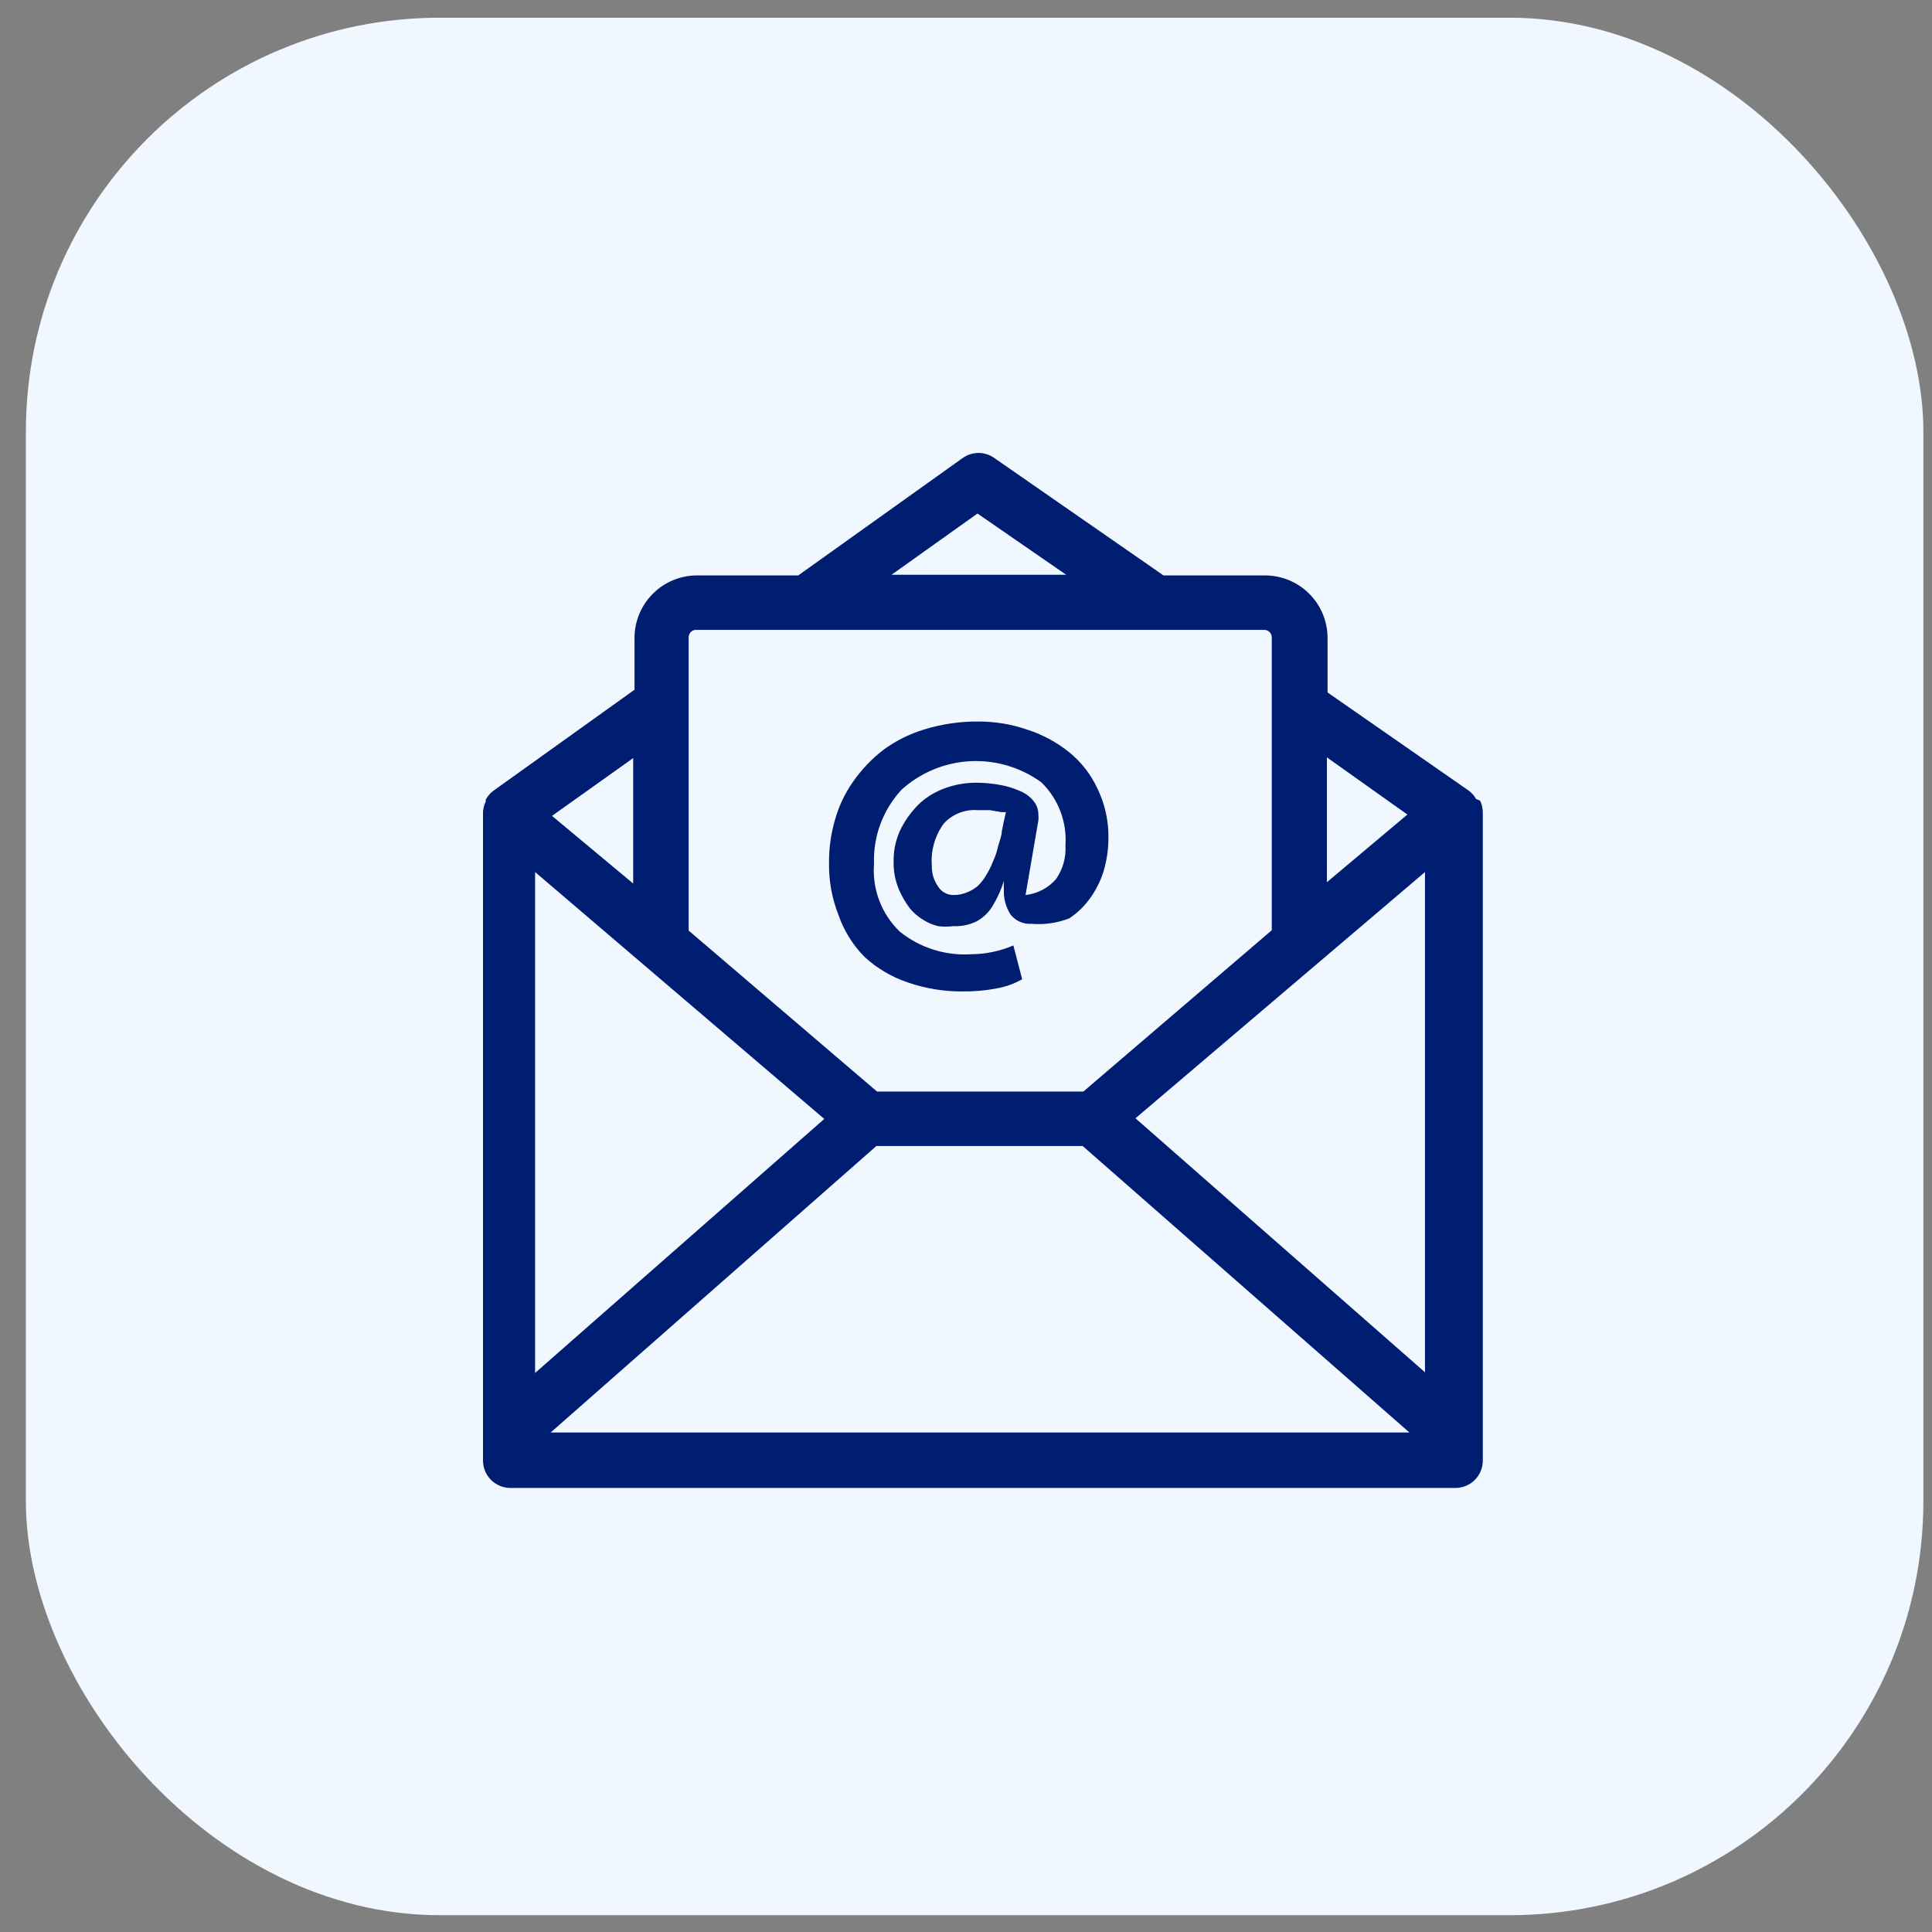 <svg width="56" height="56" viewBox="0 0 56 56" fill="none" xmlns="http://www.w3.org/2000/svg">
<rect x="0" y="0" width="56" height="56" fill="#808080" stroke="none"/>
<rect x="0.75" y="0.513" width="55" height="55" rx="12" fill="#F1F7FF"/>
<path d="M42.784 23.159C42.731 23.062 42.658 22.978 42.568 22.914L38.48 20.071V18.492C38.48 18.011 38.289 17.55 37.949 17.21C37.609 16.87 37.148 16.679 36.667 16.679H33.725L28.823 13.277C28.689 13.181 28.528 13.129 28.363 13.129C28.197 13.129 28.036 13.181 27.902 13.277L23.137 16.679H20.196C19.717 16.681 19.258 16.873 18.92 17.213C18.582 17.553 18.392 18.013 18.392 18.492V19.992L14.284 22.933C14.2 23.001 14.13 23.084 14.079 23.179V23.237C14.027 23.341 14 23.455 14 23.571V42.335C14 42.546 14.084 42.748 14.233 42.897C14.382 43.046 14.584 43.129 14.794 43.129H42.186C42.397 43.129 42.599 43.046 42.748 42.897C42.897 42.748 42.98 42.546 42.98 42.335V23.551C42.98 23.432 42.953 23.315 42.902 23.208L42.784 23.159ZM23.892 32.433L15.51 39.796V25.277L23.892 32.433ZM25.402 33.218H31.382L40.853 41.522H15.961L25.402 33.218ZM41.304 25.277V39.776L32.912 32.414L41.304 25.277ZM40.794 23.61L38.461 25.571V21.953L40.794 23.61ZM28.333 14.885L30.902 16.659H25.843L28.333 14.885ZM20.157 18.257H36.647C36.704 18.257 36.759 18.28 36.799 18.32C36.84 18.361 36.863 18.416 36.863 18.473V26.963L31.402 31.639H25.421L19.961 26.973V18.483C19.958 18.427 19.977 18.372 20.014 18.33C20.05 18.288 20.101 18.262 20.157 18.257ZM18.353 25.61L16 23.649L18.353 21.973V25.61Z" fill="#001E71"/>
<path d="M25.059 27.737C25.419 28.067 25.843 28.317 26.304 28.473C26.821 28.653 27.365 28.743 27.912 28.737C28.241 28.741 28.569 28.711 28.892 28.649C29.151 28.604 29.399 28.514 29.628 28.384L29.373 27.404C28.985 27.57 28.569 27.657 28.147 27.659C27.4 27.707 26.662 27.472 26.079 27.002C25.818 26.75 25.616 26.444 25.487 26.105C25.358 25.766 25.306 25.403 25.334 25.041C25.304 24.249 25.59 23.477 26.128 22.894C26.676 22.396 27.379 22.103 28.119 22.064C28.858 22.025 29.589 22.242 30.187 22.679C30.428 22.914 30.615 23.199 30.735 23.514C30.856 23.829 30.906 24.166 30.883 24.502C30.905 24.851 30.808 25.196 30.608 25.483C30.382 25.741 30.067 25.905 29.726 25.943L30.098 23.777C30.104 23.721 30.104 23.665 30.098 23.61C30.098 23.458 30.043 23.312 29.942 23.198C29.831 23.07 29.689 22.971 29.53 22.914C29.348 22.835 29.157 22.779 28.961 22.747C28.744 22.708 28.525 22.688 28.304 22.688C28.004 22.686 27.705 22.736 27.422 22.835C27.148 22.93 26.895 23.076 26.677 23.267C26.456 23.477 26.27 23.722 26.128 23.992C25.973 24.296 25.895 24.632 25.902 24.973C25.895 25.245 25.946 25.515 26.049 25.767C26.131 25.962 26.236 26.147 26.363 26.316C26.472 26.453 26.605 26.57 26.755 26.659C26.89 26.746 27.04 26.809 27.196 26.845C27.339 26.865 27.485 26.865 27.628 26.845C27.861 26.856 28.094 26.809 28.304 26.708C28.488 26.608 28.643 26.463 28.755 26.286C28.901 26.05 29.017 25.797 29.098 25.532C29.093 25.613 29.093 25.695 29.098 25.777C29.085 26.036 29.153 26.294 29.294 26.512C29.365 26.601 29.457 26.672 29.561 26.718C29.665 26.764 29.779 26.784 29.892 26.777C30.266 26.809 30.641 26.755 30.991 26.62C31.205 26.48 31.394 26.304 31.549 26.1C31.739 25.852 31.885 25.574 31.981 25.277C32.078 24.959 32.128 24.629 32.128 24.296C32.137 23.801 32.029 23.311 31.814 22.865C31.623 22.449 31.338 22.083 30.981 21.796C30.622 21.509 30.213 21.289 29.775 21.149C29.318 20.991 28.837 20.912 28.353 20.914C27.828 20.91 27.306 20.986 26.804 21.139C26.367 21.27 25.955 21.475 25.589 21.747C25.257 22.006 24.966 22.314 24.726 22.659C24.485 23.001 24.306 23.383 24.196 23.787C24.081 24.188 24.025 24.604 24.03 25.022C24.022 25.535 24.116 26.044 24.304 26.522C24.462 26.978 24.72 27.393 25.059 27.737ZM29.04 24.071C29.04 24.208 28.981 24.355 28.932 24.522C28.9 24.674 28.851 24.822 28.785 24.963C28.735 25.096 28.672 25.224 28.598 25.345C28.532 25.464 28.449 25.573 28.353 25.669C28.258 25.753 28.148 25.82 28.03 25.865C27.906 25.918 27.772 25.944 27.637 25.943C27.547 25.944 27.457 25.921 27.378 25.876C27.299 25.831 27.233 25.767 27.186 25.688C27.066 25.516 27.004 25.31 27.01 25.1C26.974 24.664 27.096 24.229 27.353 23.875C27.476 23.739 27.628 23.633 27.798 23.565C27.968 23.497 28.151 23.468 28.334 23.483H28.696L29.03 23.541H29.157C29.098 23.787 29.069 23.933 29.04 24.09V24.071Z" fill="#001E71"/>
</svg>
